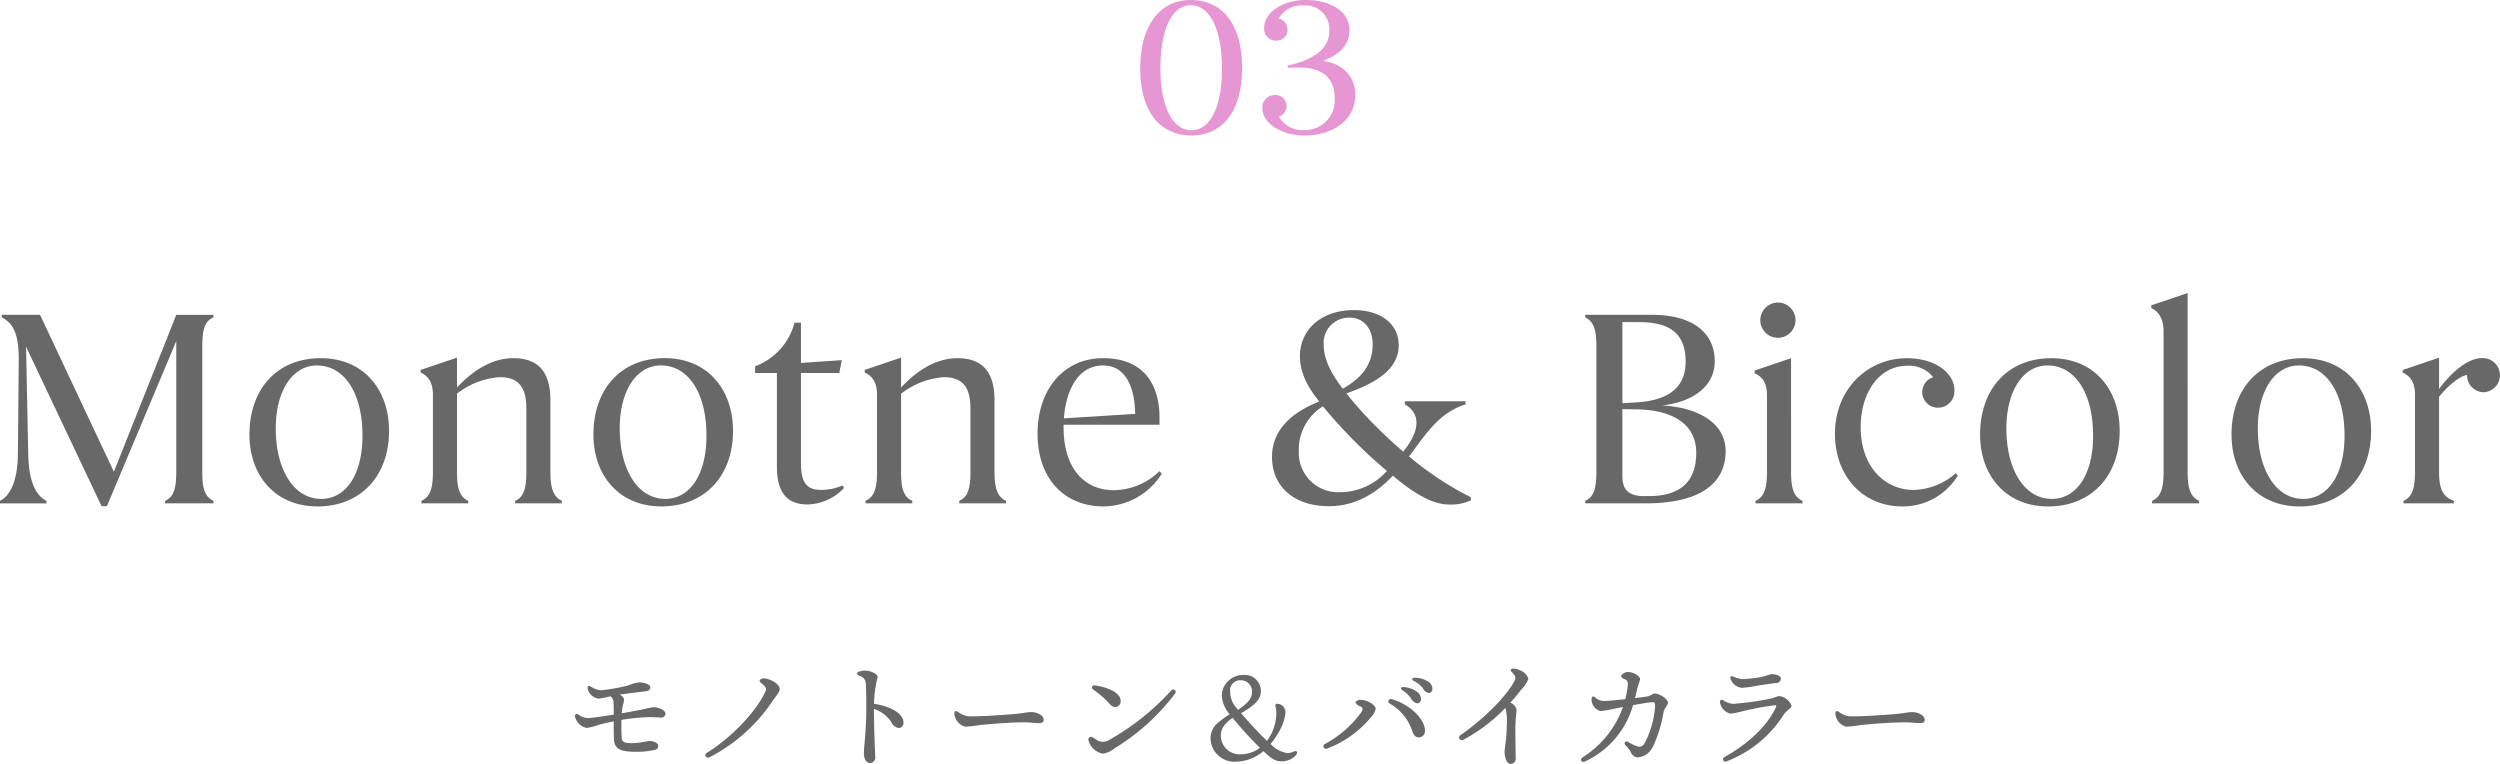 <svg id="modal-sec03-title.svg" xmlns="http://www.w3.org/2000/svg" width="375.437" height="114.719" viewBox="0 0 375.437 114.719">
  <defs>
    <style>
      .cls-1 {
        fill: #686868;
      }

      .cls-1, .cls-2 {
        fill-rule: evenodd;
      }

      .cls-2 {
        fill: #e696d2;
      }
    </style>
  </defs>
  <path id="モノトーン_バイカラー" data-name="モノトーン＆バイカラー" class="cls-1" d="M288.421,157.655c0.589-.067.911-0.138,0.928-0.629,0.014-.381-0.739-0.705-1.61-0.736a5.51,5.51,0,0,0-1.672.448,27.425,27.425,0,0,1-4.121.74,3.2,3.2,0,0,1-1.543-.569c-0.344-.194-0.533,0-0.459.349a1.961,1.961,0,0,0,1.652,1.469,13.4,13.4,0,0,0,1.75-.346,1.086,1.086,0,0,1,.473.994c0.039,0.385.04,1.147,0.038,1.752-1.309.209-3.356,0.524-3.857,0.524a2.48,2.48,0,0,1-1.452-.534,0.309,0.309,0,0,0-.5.349,2.258,2.258,0,0,0,1.749,1.665,8.326,8.326,0,0,0,1.778-.46c0.692-.19,1.48-0.368,2.277-0.53,0,0.963,0,1.981.037,2.725,0.078,1.52,1.146,1.851,3.379,1.851a12.316,12.316,0,0,0,2.678-.277,0.607,0.607,0,0,0,.592-0.6c0-.44-0.606-0.753-1.433-0.753a13.346,13.346,0,0,1-2.5.331c-1.368,0-1.516-.264-1.561-0.958-0.049-.749-0.046-1.672-0.026-2.537a30.682,30.682,0,0,1,4.089-.417c0.783,0,1.394.048,1.789,0.062a0.6,0.6,0,0,0,.719-0.582c0.021-.59-1.176-0.97-1.786-0.97a9.256,9.256,0,0,0-1.255.259c-0.718.14-2.19,0.43-3.515,0.658,0.1-1.315.353-1.648,0.353-2.047a1.09,1.09,0,0,0-.681-0.751c1.207-.186,2.67-0.36,3.684-0.475h0Zm17.836-1.04c0.538,0.471.566,0.667,0.317,1.184-1.4,2.9-4.914,6.7-8.7,9.049-0.529.328-.172,0.94,0.4,0.67a25.3,25.3,0,0,0,9.393-8.376c0.623-.911,1.113-1.387,1.113-1.865,0-.682-1.173-1.37-1.912-1.508a1.05,1.05,0,0,0-1.063.144c-0.166.212,0.163,0.45,0.451,0.7h0Zm14.458-1.952c-0.395.117-.4,0.456-0.023,0.62a1.268,1.268,0,0,1,1.019,1.162c0.062,1.044.072,2.391,0.072,3.939,0,1.53-.108,3.111-0.18,4.1-0.046.637-.18,1.889-0.18,2.418,0,0.967.4,1.494,0.936,1.494a0.806,0.806,0,0,0,.756-0.99c0-.644-0.174-3.431-0.18-7.13a4.943,4.943,0,0,1,2.55,1.9,1.655,1.655,0,0,0,1.114.967,0.738,0.738,0,0,0,.77-0.817c0-1.465-2.218-2.507-4.427-2.819a17.174,17.174,0,0,1,.551-4.006c0-.484-1.058-0.982-1.911-0.982a2.822,2.822,0,0,0-.867.148h0Zm14.293,6.271a2.185,2.185,0,0,0,1.64,2.009,17.039,17.039,0,0,0,1.985-.217c1.251-.157,4.739-0.439,6.848-0.439,1.078,0,1.638.124,2.2,0.124s0.747-.2.747-0.473c0-.77-1.1-1.185-1.835-1.185-0.72,0-1.15.167-2.688,0.3-1.245.1-5.324,0.415-6.851,0.317a3.2,3.2,0,0,1-1.537-.676C335.232,160.505,335.008,160.628,335.008,160.934Zm21.075-4.183a0.32,0.32,0,0,0-.254.583,14.99,14.99,0,0,1,2.552,2.245,1.053,1.053,0,0,0,.746.407,0.841,0.841,0,0,0,.854-0.909c0-1.288-2.081-2.115-3.9-2.326h0Zm11.5,0.744a37.347,37.347,0,0,1-9.308,7.429,1.775,1.775,0,0,1-1.576.178c-0.342-.158-0.659-0.418-1-0.6a0.4,0.4,0,0,0-.559.459A2.755,2.755,0,0,0,357.356,167a4.028,4.028,0,0,0,1.763-.841,32.4,32.4,0,0,0,9.041-8.2,0.367,0.367,0,1,0-.574-0.457h0Zm10.519,9.587a2.821,2.821,0,0,1-3.079-2.754c0-1.1.54-1.819,1.764-2.719a55.477,55.477,0,0,0,4.106,4.5A4.654,4.654,0,0,1,378.105,167.082Zm-0.7-6.914a3.773,3.773,0,0,1-.973-2.412,1.519,1.519,0,0,1,1.477-1.783,1.679,1.679,0,0,1,1.8,1.819c0,1.026-.882,1.782-2.088,2.628Zm4.213,6.626c0.99,0.9,1.548,1.351,2.521,1.351a2.851,2.851,0,0,0,2.178-.937c0.324-.4.144-0.738-0.306-0.54a2.573,2.573,0,0,1-1.062.234,4.349,4.349,0,0,1-2.449-1.368,11.291,11.291,0,0,0,1.819-2.971,6.417,6.417,0,0,0,.414-1.8,1.278,1.278,0,0,0-1.171-1.261,0.291,0.291,0,0,0-.342.342,3.3,3.3,0,0,1,.144.811,7.135,7.135,0,0,1-1.4,4.411c-0.99-.936-2.269-2.269-3.889-4.141,2.16-1.279,2.971-2.125,2.971-3.331a2.424,2.424,0,0,0-2.7-2.413,3.164,3.164,0,0,0-3.169,3.061,4.552,4.552,0,0,0,1.188,2.827,14,14,0,0,0-2.07,1.566,3.033,3.033,0,0,0-.811,2.089,3.58,3.58,0,0,0,3.8,3.475,6.537,6.537,0,0,0,4.142-1.585ZM396,159.9c0.315,0.185.424,0.363,0.164,0.806a16.041,16.041,0,0,1-5.474,4.812,0.387,0.387,0,1,0,.323.7,15.828,15.828,0,0,0,6.691-4.855,2.372,2.372,0,0,0,.583-1.12c-0.017-.536-1.226-1.316-2.161-1.316a0.874,0.874,0,0,0-.9.378,1.291,1.291,0,0,0,.774.594h0Zm8.787,4.646h0a0.935,0.935,0,0,0,.9-0.955c0-1.876-2.373-4.022-4.948-4.768-0.518-.15-0.794.391-0.314,0.672a7.343,7.343,0,0,1,3.31,3.989C404.01,164.366,404.369,164.544,404.783,164.544Zm-1.248-5.935a1.5,1.5,0,0,0,.91.815,0.561,0.561,0,0,0,.632-0.554,1.351,1.351,0,0,0-.581-1.157,3.575,3.575,0,0,0-2-.716c-0.44-.045-0.555.216-0.205,0.467a5.464,5.464,0,0,1,1.241,1.146h0Zm1.814-1.475a1.28,1.28,0,0,0,.848.747,0.561,0.561,0,0,0,.594-0.594,1.245,1.245,0,0,0-.587-1.084,3.566,3.566,0,0,0-2.058-.608c-0.432-.01-0.529.274-0.143,0.478a3.927,3.927,0,0,1,1.346,1.061h0Zm5.678,7.067a0.409,0.409,0,1,0,.429.695,25.141,25.141,0,0,0,6.3-4.774,8.022,8.022,0,0,1,.2,2.693c0,1.848-.324,3.392-0.324,3.889,0,0.638.23,1.819,0.918,1.819a0.758,0.758,0,0,0,.756-0.829c-0.012-.44-0.054-3.437-0.054-4.461,0-1.363.18-2.449,0.18-2.813a1.438,1.438,0,0,0-.939-1.078c0.553-.608,1.075-1.235,1.556-1.868a4.866,4.866,0,0,0,1.166-1.735,2.069,2.069,0,0,0-1.347-1.3,2.269,2.269,0,0,0-.862-0.224c-0.431-.025-0.58.242-0.323,0.487,0.665,0.636.659,0.976,0.437,1.384-1.455,2.68-5.1,6.051-8.1,8.116h0Zm24.084-8.841a0.973,0.973,0,0,0,.594.469,0.707,0.707,0,0,1,.438.813,14.143,14.143,0,0,1-.38,2.169c-1.312.142-2.6,0.26-3.083,0.26a1.813,1.813,0,0,1-1.449-.536c-0.274-.211-0.531-0.166-0.531.241a1.833,1.833,0,0,0,1.332,1.825,19.872,19.872,0,0,0,2.282-.4c0.331-.061.708-0.132,1.1-0.208a14.8,14.8,0,0,1-6.058,7.549c-0.476.314-.181,0.865,0.356,0.617a13.265,13.265,0,0,0,7.211-8.451c1.073-.2,2.094-0.376,2.655-0.425,0.593-.051.66-0.007,0.66,0.523a13.816,13.816,0,0,1-1.536,5.541,0.95,0.95,0,0,1-.948.6,5.513,5.513,0,0,1-1.555-.718c-0.393-.218-0.721.161-0.414,0.5h0a4.734,4.734,0,0,1,.789.973,1.177,1.177,0,0,0,.981.848,2.581,2.581,0,0,0,1.671-.686,3.732,3.732,0,0,0,.715-0.971,19.953,19.953,0,0,0,1.557-5.084c0.128-.686.667-1.08,0.667-1.5,0-.586-1.369-1.351-1.963-1.351-0.4,0-.5.323-1.093,0.434-0.311.057-1.034,0.154-1.895,0.257,0.152-.595.3-1.213,0.435-1.773a9.216,9.216,0,0,0,.339-1.043c0-.5-0.98-1.1-1.837-1.1a1.2,1.2,0,0,0-1.044.629h0Zm23.245,1.027a0.686,0.686,0,0,0,.768-0.666c0-.372-0.6-0.666-1.4-0.666-0.274,0-.806.266-1.441,0.4a17.873,17.873,0,0,1-2.951.34,3.823,3.823,0,0,1-1.388-.4c-0.253-.106-0.422,0-0.422.189a2,2,0,0,0,1.768,1.52,17.69,17.69,0,0,0,2.231-.307c0.843-.145,2.011-0.305,2.839-0.413h0Zm-8.379,2.881a2.1,2.1,0,0,0,1.566,1.71,12.65,12.65,0,0,0,1.97-.389,42.17,42.17,0,0,1,4.71-.871c0.208,0,.256.11,0.165,0.3-1.29,2.753-3.968,5.361-7.72,7.481a0.359,0.359,0,1,0,.32.639,17.519,17.519,0,0,0,8.5-6.913c0.532-.805,1.233-1,1.233-1.456a2.3,2.3,0,0,0-1.819-1.423c-0.356,0-.8.3-1.524,0.434a50.1,50.1,0,0,1-5.444.737,3.266,3.266,0,0,1-1.494-.558A0.3,0.3,0,0,0,449.977,159.268Zm17.331,1.666a2.185,2.185,0,0,0,1.64,2.009,17.039,17.039,0,0,0,1.985-.217c1.251-.157,4.739-0.439,6.848-0.439,1.078,0,1.638.124,2.2,0.124s0.747-.2.747-0.473c0-.77-1.1-1.185-1.835-1.185-0.72,0-1.15.167-2.688,0.3-1.245.1-5.324,0.415-6.851,0.317a3.2,3.2,0,0,1-1.537-.676C467.532,160.505,467.308,160.628,467.308,160.934Z" transform="translate(-191.688 -53.813)"/>
  <path id="Monotne_Bicolor" data-name="Monotne &amp; Bicolor" class="cls-1" d="M194.5,108.317l-0.126,13.7c-0.042,4.2-1.26,6.3-2.688,7.015v0.378h6.973v-0.378c-1.47-.756-2.646-2.647-2.73-7.015L195.6,105.881l11.342,23.944h0.8l10.417-24.784V124.7c0,2.73-.5,3.781-1.68,4.327v0.378h7.267v-0.378c-1.176-.546-1.68-1.6-1.68-4.327V105.8c0-2.731.462-3.781,1.68-4.327v-0.378h-5.587l-9.367,23.566L197.7,101.092h-5.755v0.378C193.621,102.352,194.587,103.822,194.5,108.317Zm44.858,21.55c6.427,0,10.753-4.495,10.753-11.342,0-6.259-3.864-10.922-10.249-10.922-6.6,0-10.712,4.663-10.712,11.468C229.153,125.33,233.1,129.867,239.361,129.867Zm0.588-1.134c-4.243,0-6.848-4.537-6.848-10.586,0-5.629,2.521-9.452,6.175-9.452,4.117,0,6.848,4.117,6.848,10.544C246.124,125.246,243.519,128.733,239.949,128.733Zm20.369-15.8a11.785,11.785,0,0,1,6.385-2.479c2.772,0,4.033,1.387,4.033,4.7V124.7c0,2.73-.5,3.781-1.681,4.327v0.378h7.016v-0.378c-1.135-.546-1.723-1.6-1.723-4.327V113.988c0-3.613-1.218-6.385-5.587-6.385-2.982,0-5.881,1.638-8.443,4.411v-4.495l-5.461,1.848v0.378c0.84,0.42,1.848,1.135,1.848,3.361V124.7c0,2.73-.546,3.781-1.722,4.327v0.378H262v-0.378c-1.176-.546-1.68-1.6-1.68-4.327V112.938Zm30.7,16.929c6.427,0,10.753-4.495,10.753-11.342,0-6.259-3.864-10.922-10.249-10.922-6.6,0-10.712,4.663-10.712,11.468C280.813,125.33,284.761,129.867,291.021,129.867Zm0.588-1.134c-4.243,0-6.848-4.537-6.848-10.586,0-5.629,2.521-9.452,6.175-9.452,4.117,0,6.848,4.117,6.848,10.544C297.784,125.246,295.179,128.733,291.609,128.733Zm13.48-18.9h3.276V123.9c0,3.865,1.512,5.671,4.621,5.671a7.731,7.731,0,0,0,5.461-2.479l-0.21-.378a8.119,8.119,0,0,1-3.235.672c-2.226,0-3.024-1.176-3.024-4.074V109.829h5.755l0.378-1.932-6.133.42v-6.049h-0.966a9.555,9.555,0,0,1-5.923,6.553v1.008Zm21.925,3.109a11.785,11.785,0,0,1,6.385-2.479c2.772,0,4.033,1.387,4.033,4.7V124.7c0,2.73-.5,3.781-1.681,4.327v0.378h7.016v-0.378c-1.135-.546-1.723-1.6-1.723-4.327V113.988c0-3.613-1.218-6.385-5.587-6.385-2.982,0-5.881,1.638-8.443,4.411v-4.495l-5.461,1.848v0.378c0.84,0.42,1.848,1.135,1.848,3.361V124.7c0,2.73-.546,3.781-1.722,4.327v0.378h7.015v-0.378c-1.176-.546-1.68-1.6-1.68-4.327V112.938Zm39.146,12.014-0.336-.378a10.065,10.065,0,0,1-6.889,2.856c-4.075,0-7.52-2.9-7.52-9.493V117.6h14.409v-1.05c0-5.041-2.394-8.948-8.486-8.948-5.8,0-9.829,4.579-9.829,11.342,0,6.679,3.948,10.922,9.955,10.922A10.452,10.452,0,0,0,366.16,124.952ZM357.338,108.7c3.613,0,4.747,3.613,4.831,7.267l-10.712.673C351.793,112.224,353.684,108.7,357.338,108.7Zm44.606,17.433c2.647,2.1,5.167,3.445,7.309,3.445a7.1,7.1,0,0,0,3.319-.63v-0.462a47.45,47.45,0,0,1-9.284-6.133c0.21-.294.462-0.589,0.673-0.883,2.982-4.158,4.746-5.923,7.813-6.931v-0.462h-9.116v0.462c2.143,1.218,2.395,3.487.294,6.385-0.168.252-.378,0.462-0.546,0.714-1.26-1.092-2.562-2.268-3.822-3.528a58.9,58.9,0,0,1-4.7-5.209c3.318-1.218,7.855-3.109,7.855-7.225,0-3.361-2.856-5.293-6.721-5.293-4.957,0-8.108,2.982-8.108,6.889,0,2.9,1.513,5.083,2.9,6.847-4.327,1.68-7.1,4.411-7.1,8.318,0,4.41,3.276,7.393,8.527,7.393,3.655,0,6.8-1.6,9.62-4.579C401.23,125.54,401.566,125.834,401.944,126.128Zm-11.468-20.5a3.8,3.8,0,0,1,3.907-4.117c2.058,0,3.444,1.6,3.444,4.033,0,3.15-1.848,5.167-4.494,6.637C391.4,109.661,390.476,107.561,390.476,105.629Zm-3.739,15.962a7.631,7.631,0,0,1,3.613-6.763c0.084,0.084.168,0.21,0.252,0.294a74.694,74.694,0,0,0,9.368,9.41,9.457,9.457,0,0,1-7.015,3.193A5.912,5.912,0,0,1,386.737,121.591Zm43.008-20.5v0.378c1.134,0.546,1.68,1.6,1.68,4.243V124.7c0,2.73-.5,3.781-1.68,4.327v0.378h9.074c8.233,0,12.014-3.025,12.014-7.856,0-4.2-4.117-6.553-9.536-6.847,4.495-.5,7.9-2.772,7.9-6.637,0-4.537-3.7-6.973-9.325-6.973H429.745Zm8.107,1.092c4.747,0,6.974,1.806,6.974,5.965,0,3.949-2.731,5.839-7.478,6.091l-2.016.126V102.184h2.52Zm0.756,26.129c-2.268,0-3.276-.883-3.276-2.983V115.248l2.142,0.042c5.713,0.084,8.948,2.437,8.948,6.511,0,4.285-2.311,6.512-7.141,6.512h-0.673Zm17.429-26.423a2.647,2.647,0,1,0,2.646-2.647A2.69,2.69,0,0,0,456.037,101.89Zm4.621,5.713-5.461,1.848v0.42c0.84,0.378,1.848,1.093,1.848,3.319V124.7c0,2.73-.546,3.781-1.722,4.327v0.378h7.057v-0.378c-1.176-.546-1.722-1.6-1.722-4.327V107.6Zm16.716,22.264a9.671,9.671,0,0,0,8.318-4.621l-0.294-.378a9.921,9.921,0,0,1-6.343,2.52c-4.159,0-7.94-3.318-7.94-9.451,0-5,2.647-9.2,7.016-9.2A4.581,4.581,0,0,1,482,110.459a2.344,2.344,0,0,0,.714,4.579,2.463,2.463,0,0,0,2.479-2.6c0-2.605-2.857-4.831-7.141-4.831-5.839,0-10.8,4.579-10.8,11.342C467.251,125.33,471.451,129.867,477.374,129.867Zm21.882,0c6.428,0,10.754-4.495,10.754-11.342,0-6.259-3.864-10.922-10.249-10.922-6.6,0-10.712,4.663-10.712,11.468C489.049,125.33,493,129.867,499.256,129.867Zm0.589-1.134c-4.243,0-6.848-4.537-6.848-10.586,0-5.629,2.521-9.452,6.175-9.452,4.117,0,6.848,4.117,6.848,10.544C506.02,125.246,503.415,128.733,499.845,128.733Zm20.369-30.918-5.461,1.848v0.42c0.924,0.378,1.848,1.428,1.848,3.444V124.7c0,2.73-.546,3.781-1.722,4.327v0.378h7.057v-0.378c-1.176-.546-1.722-1.6-1.722-4.327V97.815Zm16.8,32.052c6.428,0,10.754-4.495,10.754-11.342,0-6.259-3.864-10.922-10.249-10.922-6.6,0-10.712,4.663-10.712,11.468C526.807,125.33,530.755,129.867,537.014,129.867Zm0.589-1.134c-4.243,0-6.848-4.537-6.848-10.586,0-5.629,2.521-9.452,6.175-9.452,4.117,0,6.848,4.117,6.848,10.544C543.778,125.246,541.173,128.733,537.6,128.733Zm20.369-16.509v-4.7l-5.461,1.848v0.378c0.84,0.42,1.848,1.135,1.848,3.361V124.7c0,2.73-.546,3.781-1.722,4.327v0.378H560.2v-0.378c-1.554-.588-2.226-1.6-2.226-4.327V113.4c1.344-1.68,3.15-3.151,4.2-3.277a2.56,2.56,0,0,0,2.436,2.6,2.564,2.564,0,1,0-.168-5.125C562.467,107.561,560.03,109.451,557.972,112.224Z" transform="translate(-191.688 -53.813)"/>
  <path id="_03" data-name="03" class="cls-2" d="M370.605,74.156c4.74,0,7.62-3.72,7.62-10.14,0-6.45-2.91-10.2-7.71-10.2-4.59,0-7.59,3.72-7.59,10.32C362.925,70.406,365.775,74.156,370.605,74.156Zm0-.78c-2.88,0-4.65-3.72-4.65-9.24,0-5.88,1.71-9.54,4.56-9.54,2.88,0,4.68,3.69,4.68,9.48C375.2,69.686,373.545,73.376,370.605,73.376Zm16.99,0.78c4.05,0,7.62-2.13,7.62-6.12,0-2.82-1.98-4.71-4.86-5.07,2.31-.87,3.99-2.28,3.99-4.59,0-2.82-2.76-4.56-6.6-4.56-3.42,0-6.21,1.86-6.21,4.17a1.751,1.751,0,0,0,1.8,1.92,1.623,1.623,0,0,0,1.71-1.65,1.731,1.731,0,0,0-1.32-1.68,4.041,4.041,0,0,1,3.81-1.95,3.573,3.573,0,0,1,3.78,3.84c0,2.76-2.46,4.35-6.24,5.19v0.36a0.661,0.661,0,0,0,.24-0.03c0.51-.03.93-0.03,1.38-0.03,3.84,0,5.43,1.74,5.43,4.65a4.444,4.444,0,0,1-4.56,4.74,4.033,4.033,0,0,1-3.81-2.01,1.667,1.667,0,0,0,1.14-1.56,1.622,1.622,0,0,0-1.74-1.68,1.827,1.827,0,0,0-1.89,1.95C381.265,72.326,384.115,74.156,387.6,74.156Z" transform="translate(-191.688 -53.813)"/>
</svg>
